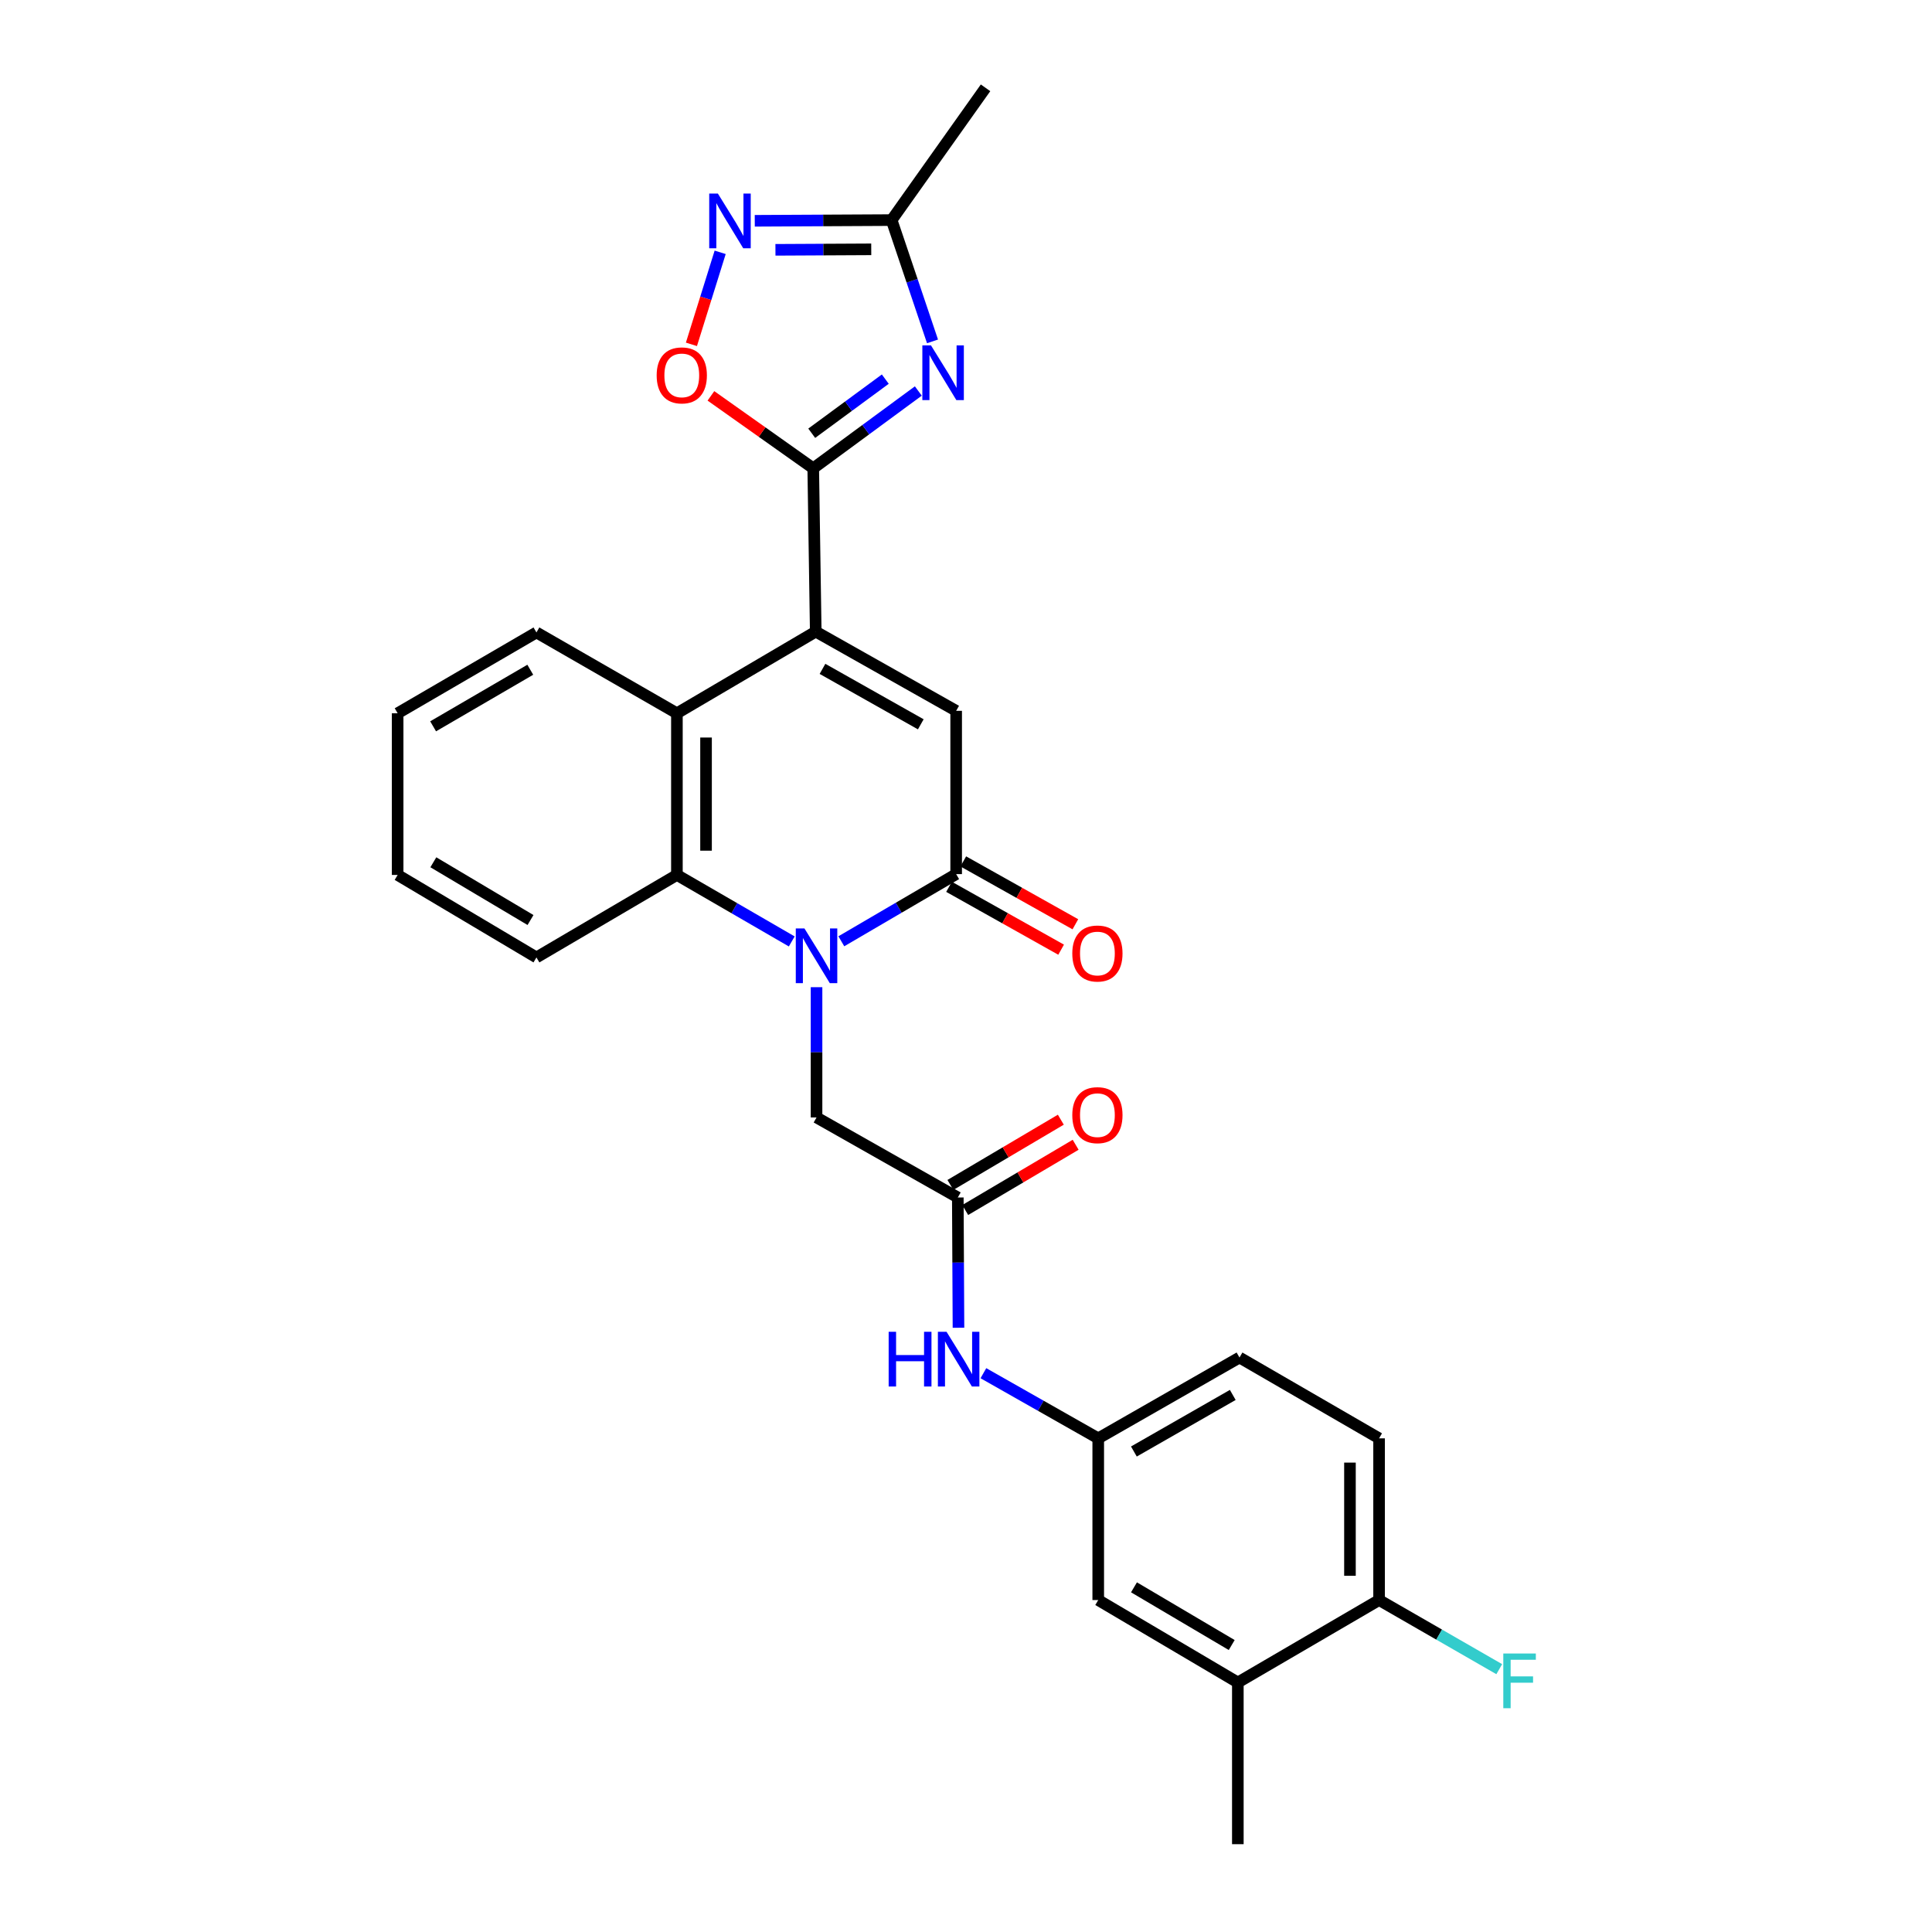 <?xml version='1.0' encoding='iso-8859-1'?>
<svg version='1.1' baseProfile='full'
              xmlns='http://www.w3.org/2000/svg'
                      xmlns:rdkit='http://www.rdkit.org/xml'
                      xmlns:xlink='http://www.w3.org/1999/xlink'
                  xml:space='preserve'
width='1000px' height='1000px' viewBox='0 0 1000 1000'>
<!-- END OF HEADER -->
<rect style='opacity:1.0;fill:#FFFFFF;stroke:none' width='1000' height='1000' x='0' y='0'> </rect>
<path class='bond-3' d='M 435.471,487.208 L 465.189,469.824' style='fill:none;fill-rule:evenodd;stroke:#0000FF;stroke-width:6px;stroke-linecap:butt;stroke-linejoin:miter;stroke-opacity:1' />
<path class='bond-3' d='M 465.189,469.824 L 494.908,452.44' style='fill:none;fill-rule:evenodd;stroke:#000000;stroke-width:6px;stroke-linecap:butt;stroke-linejoin:miter;stroke-opacity:1' />
<path class='bond-5' d='M 409.81,487.287 L 380.089,470.077' style='fill:none;fill-rule:evenodd;stroke:#0000FF;stroke-width:6px;stroke-linecap:butt;stroke-linejoin:miter;stroke-opacity:1' />
<path class='bond-5' d='M 380.089,470.077 L 350.367,452.867' style='fill:none;fill-rule:evenodd;stroke:#000000;stroke-width:6px;stroke-linecap:butt;stroke-linejoin:miter;stroke-opacity:1' />
<path class='bond-11' d='M 422.638,510.967 L 422.638,544.68' style='fill:none;fill-rule:evenodd;stroke:#0000FF;stroke-width:6px;stroke-linecap:butt;stroke-linejoin:miter;stroke-opacity:1' />
<path class='bond-11' d='M 422.638,544.68 L 422.638,578.393' style='fill:none;fill-rule:evenodd;stroke:#000000;stroke-width:6px;stroke-linecap:butt;stroke-linejoin:miter;stroke-opacity:1' />
<path class='bond-0' d='M 422.227,326.922 L 350.367,369.188' style='fill:none;fill-rule:evenodd;stroke:#000000;stroke-width:6px;stroke-linecap:butt;stroke-linejoin:miter;stroke-opacity:1' />
<path class='bond-1' d='M 422.227,326.922 L 420.929,242.397' style='fill:none;fill-rule:evenodd;stroke:#000000;stroke-width:6px;stroke-linecap:butt;stroke-linejoin:miter;stroke-opacity:1' />
<path class='bond-28' d='M 422.227,326.922 L 494.908,367.923' style='fill:none;fill-rule:evenodd;stroke:#000000;stroke-width:6px;stroke-linecap:butt;stroke-linejoin:miter;stroke-opacity:1' />
<path class='bond-28' d='M 425.721,346.204 L 476.598,374.905' style='fill:none;fill-rule:evenodd;stroke:#000000;stroke-width:6px;stroke-linecap:butt;stroke-linejoin:miter;stroke-opacity:1' />
<path class='bond-2' d='M 420.929,242.397 L 448.125,222.388' style='fill:none;fill-rule:evenodd;stroke:#000000;stroke-width:6px;stroke-linecap:butt;stroke-linejoin:miter;stroke-opacity:1' />
<path class='bond-2' d='M 448.125,222.388 L 475.322,202.38' style='fill:none;fill-rule:evenodd;stroke:#0000FF;stroke-width:6px;stroke-linecap:butt;stroke-linejoin:miter;stroke-opacity:1' />
<path class='bond-2' d='M 420.153,224.25 L 439.191,210.244' style='fill:none;fill-rule:evenodd;stroke:#000000;stroke-width:6px;stroke-linecap:butt;stroke-linejoin:miter;stroke-opacity:1' />
<path class='bond-2' d='M 439.191,210.244 L 458.228,196.238' style='fill:none;fill-rule:evenodd;stroke:#0000FF;stroke-width:6px;stroke-linecap:butt;stroke-linejoin:miter;stroke-opacity:1' />
<path class='bond-8' d='M 420.929,242.397 L 394.451,223.647' style='fill:none;fill-rule:evenodd;stroke:#000000;stroke-width:6px;stroke-linecap:butt;stroke-linejoin:miter;stroke-opacity:1' />
<path class='bond-8' d='M 394.451,223.647 L 367.973,204.898' style='fill:none;fill-rule:evenodd;stroke:#FF0000;stroke-width:6px;stroke-linecap:butt;stroke-linejoin:miter;stroke-opacity:1' />
<path class='bond-9' d='M 482.671,176.699 L 472.087,145.31' style='fill:none;fill-rule:evenodd;stroke:#0000FF;stroke-width:6px;stroke-linecap:butt;stroke-linejoin:miter;stroke-opacity:1' />
<path class='bond-9' d='M 472.087,145.31 L 461.503,113.922' style='fill:none;fill-rule:evenodd;stroke:#000000;stroke-width:6px;stroke-linecap:butt;stroke-linejoin:miter;stroke-opacity:1' />
<path class='bond-4' d='M 494.908,452.44 L 494.908,367.923' style='fill:none;fill-rule:evenodd;stroke:#000000;stroke-width:6px;stroke-linecap:butt;stroke-linejoin:miter;stroke-opacity:1' />
<path class='bond-14' d='M 491.22,459.014 L 520.226,475.286' style='fill:none;fill-rule:evenodd;stroke:#000000;stroke-width:6px;stroke-linecap:butt;stroke-linejoin:miter;stroke-opacity:1' />
<path class='bond-14' d='M 520.226,475.286 L 549.232,491.557' style='fill:none;fill-rule:evenodd;stroke:#FF0000;stroke-width:6px;stroke-linecap:butt;stroke-linejoin:miter;stroke-opacity:1' />
<path class='bond-14' d='M 498.596,445.865 L 527.602,462.136' style='fill:none;fill-rule:evenodd;stroke:#000000;stroke-width:6px;stroke-linecap:butt;stroke-linejoin:miter;stroke-opacity:1' />
<path class='bond-14' d='M 527.602,462.136 L 556.608,478.407' style='fill:none;fill-rule:evenodd;stroke:#FF0000;stroke-width:6px;stroke-linecap:butt;stroke-linejoin:miter;stroke-opacity:1' />
<path class='bond-6' d='M 350.367,452.867 L 350.367,369.188' style='fill:none;fill-rule:evenodd;stroke:#000000;stroke-width:6px;stroke-linecap:butt;stroke-linejoin:miter;stroke-opacity:1' />
<path class='bond-6' d='M 365.445,440.315 L 365.445,381.74' style='fill:none;fill-rule:evenodd;stroke:#000000;stroke-width:6px;stroke-linecap:butt;stroke-linejoin:miter;stroke-opacity:1' />
<path class='bond-22' d='M 350.367,452.867 L 277.662,495.569' style='fill:none;fill-rule:evenodd;stroke:#000000;stroke-width:6px;stroke-linecap:butt;stroke-linejoin:miter;stroke-opacity:1' />
<path class='bond-23' d='M 350.367,369.188 L 277.662,327.357' style='fill:none;fill-rule:evenodd;stroke:#000000;stroke-width:6px;stroke-linecap:butt;stroke-linejoin:miter;stroke-opacity:1' />
<path class='bond-7' d='M 372.757,130.601 L 365.319,154.416' style='fill:none;fill-rule:evenodd;stroke:#0000FF;stroke-width:6px;stroke-linecap:butt;stroke-linejoin:miter;stroke-opacity:1' />
<path class='bond-7' d='M 365.319,154.416 L 357.881,178.231' style='fill:none;fill-rule:evenodd;stroke:#FF0000;stroke-width:6px;stroke-linecap:butt;stroke-linejoin:miter;stroke-opacity:1' />
<path class='bond-30' d='M 390.665,114.284 L 426.084,114.103' style='fill:none;fill-rule:evenodd;stroke:#0000FF;stroke-width:6px;stroke-linecap:butt;stroke-linejoin:miter;stroke-opacity:1' />
<path class='bond-30' d='M 426.084,114.103 L 461.503,113.922' style='fill:none;fill-rule:evenodd;stroke:#000000;stroke-width:6px;stroke-linecap:butt;stroke-linejoin:miter;stroke-opacity:1' />
<path class='bond-30' d='M 401.368,129.306 L 426.161,129.18' style='fill:none;fill-rule:evenodd;stroke:#0000FF;stroke-width:6px;stroke-linecap:butt;stroke-linejoin:miter;stroke-opacity:1' />
<path class='bond-30' d='M 426.161,129.18 L 450.955,129.053' style='fill:none;fill-rule:evenodd;stroke:#000000;stroke-width:6px;stroke-linecap:butt;stroke-linejoin:miter;stroke-opacity:1' />
<path class='bond-24' d='M 461.503,113.922 L 510.119,45.455' style='fill:none;fill-rule:evenodd;stroke:#000000;stroke-width:6px;stroke-linecap:butt;stroke-linejoin:miter;stroke-opacity:1' />
<path class='bond-10' d='M 495.762,619.814 L 422.638,578.393' style='fill:none;fill-rule:evenodd;stroke:#000000;stroke-width:6px;stroke-linecap:butt;stroke-linejoin:miter;stroke-opacity:1' />
<path class='bond-12' d='M 495.762,619.814 L 495.934,653.527' style='fill:none;fill-rule:evenodd;stroke:#000000;stroke-width:6px;stroke-linecap:butt;stroke-linejoin:miter;stroke-opacity:1' />
<path class='bond-12' d='M 495.934,653.527 L 496.107,687.241' style='fill:none;fill-rule:evenodd;stroke:#0000FF;stroke-width:6px;stroke-linecap:butt;stroke-linejoin:miter;stroke-opacity:1' />
<path class='bond-18' d='M 499.597,626.304 L 528.175,609.418' style='fill:none;fill-rule:evenodd;stroke:#000000;stroke-width:6px;stroke-linecap:butt;stroke-linejoin:miter;stroke-opacity:1' />
<path class='bond-18' d='M 528.175,609.418 L 556.753,592.532' style='fill:none;fill-rule:evenodd;stroke:#FF0000;stroke-width:6px;stroke-linecap:butt;stroke-linejoin:miter;stroke-opacity:1' />
<path class='bond-18' d='M 491.927,613.324 L 520.505,596.437' style='fill:none;fill-rule:evenodd;stroke:#000000;stroke-width:6px;stroke-linecap:butt;stroke-linejoin:miter;stroke-opacity:1' />
<path class='bond-18' d='M 520.505,596.437 L 549.083,579.551' style='fill:none;fill-rule:evenodd;stroke:#FF0000;stroke-width:6px;stroke-linecap:butt;stroke-linejoin:miter;stroke-opacity:1' />
<path class='bond-16' d='M 509.006,710.764 L 538.725,727.625' style='fill:none;fill-rule:evenodd;stroke:#0000FF;stroke-width:6px;stroke-linecap:butt;stroke-linejoin:miter;stroke-opacity:1' />
<path class='bond-16' d='M 538.725,727.625 L 568.443,744.486' style='fill:none;fill-rule:evenodd;stroke:#000000;stroke-width:6px;stroke-linecap:butt;stroke-linejoin:miter;stroke-opacity:1' />
<path class='bond-13' d='M 640.705,870.85 L 568.443,828.181' style='fill:none;fill-rule:evenodd;stroke:#000000;stroke-width:6px;stroke-linecap:butt;stroke-linejoin:miter;stroke-opacity:1' />
<path class='bond-13' d='M 637.532,851.467 L 586.948,821.599' style='fill:none;fill-rule:evenodd;stroke:#000000;stroke-width:6px;stroke-linecap:butt;stroke-linejoin:miter;stroke-opacity:1' />
<path class='bond-25' d='M 640.705,870.85 L 640.705,954.545' style='fill:none;fill-rule:evenodd;stroke:#000000;stroke-width:6px;stroke-linecap:butt;stroke-linejoin:miter;stroke-opacity:1' />
<path class='bond-31' d='M 640.705,870.85 L 713.813,828.181' style='fill:none;fill-rule:evenodd;stroke:#000000;stroke-width:6px;stroke-linecap:butt;stroke-linejoin:miter;stroke-opacity:1' />
<path class='bond-15' d='M 713.813,828.181 L 713.813,744.486' style='fill:none;fill-rule:evenodd;stroke:#000000;stroke-width:6px;stroke-linecap:butt;stroke-linejoin:miter;stroke-opacity:1' />
<path class='bond-15' d='M 698.736,815.627 L 698.736,757.04' style='fill:none;fill-rule:evenodd;stroke:#000000;stroke-width:6px;stroke-linecap:butt;stroke-linejoin:miter;stroke-opacity:1' />
<path class='bond-21' d='M 713.813,828.181 L 744.911,846.072' style='fill:none;fill-rule:evenodd;stroke:#000000;stroke-width:6px;stroke-linecap:butt;stroke-linejoin:miter;stroke-opacity:1' />
<path class='bond-21' d='M 744.911,846.072 L 776.01,863.962' style='fill:none;fill-rule:evenodd;stroke:#33CCCC;stroke-width:6px;stroke-linecap:butt;stroke-linejoin:miter;stroke-opacity:1' />
<path class='bond-17' d='M 568.443,744.486 L 568.443,828.181' style='fill:none;fill-rule:evenodd;stroke:#000000;stroke-width:6px;stroke-linecap:butt;stroke-linejoin:miter;stroke-opacity:1' />
<path class='bond-20' d='M 568.443,744.486 L 641.559,702.655' style='fill:none;fill-rule:evenodd;stroke:#000000;stroke-width:6px;stroke-linecap:butt;stroke-linejoin:miter;stroke-opacity:1' />
<path class='bond-20' d='M 586.898,751.298 L 638.079,722.016' style='fill:none;fill-rule:evenodd;stroke:#000000;stroke-width:6px;stroke-linecap:butt;stroke-linejoin:miter;stroke-opacity:1' />
<path class='bond-19' d='M 713.813,744.486 L 641.559,702.655' style='fill:none;fill-rule:evenodd;stroke:#000000;stroke-width:6px;stroke-linecap:butt;stroke-linejoin:miter;stroke-opacity:1' />
<path class='bond-27' d='M 277.662,495.569 L 205.818,452.867' style='fill:none;fill-rule:evenodd;stroke:#000000;stroke-width:6px;stroke-linecap:butt;stroke-linejoin:miter;stroke-opacity:1' />
<path class='bond-27' d='M 274.589,476.203 L 224.298,446.312' style='fill:none;fill-rule:evenodd;stroke:#000000;stroke-width:6px;stroke-linecap:butt;stroke-linejoin:miter;stroke-opacity:1' />
<path class='bond-29' d='M 277.662,327.357 L 205.818,369.188' style='fill:none;fill-rule:evenodd;stroke:#000000;stroke-width:6px;stroke-linecap:butt;stroke-linejoin:miter;stroke-opacity:1' />
<path class='bond-29' d='M 274.472,346.661 L 224.181,375.943' style='fill:none;fill-rule:evenodd;stroke:#000000;stroke-width:6px;stroke-linecap:butt;stroke-linejoin:miter;stroke-opacity:1' />
<path class='bond-26' d='M 205.818,369.188 L 205.818,452.867' style='fill:none;fill-rule:evenodd;stroke:#000000;stroke-width:6px;stroke-linecap:butt;stroke-linejoin:miter;stroke-opacity:1' />
<path  class='atom-0' d='M 416.378 480.555
L 425.658 495.555
Q 426.578 497.035, 428.058 499.715
Q 429.538 502.395, 429.618 502.555
L 429.618 480.555
L 433.378 480.555
L 433.378 508.875
L 429.498 508.875
L 419.538 492.475
Q 418.378 490.555, 417.138 488.355
Q 415.938 486.155, 415.578 485.475
L 415.578 508.875
L 411.898 508.875
L 411.898 480.555
L 416.378 480.555
' fill='#0000FF'/>
<path  class='atom-3' d='M 481.888 178.784
L 491.168 193.784
Q 492.088 195.264, 493.568 197.944
Q 495.048 200.624, 495.128 200.784
L 495.128 178.784
L 498.888 178.784
L 498.888 207.104
L 495.008 207.104
L 485.048 190.704
Q 483.888 188.784, 482.648 186.584
Q 481.448 184.384, 481.088 183.704
L 481.088 207.104
L 477.408 207.104
L 477.408 178.784
L 481.888 178.784
' fill='#0000FF'/>
<path  class='atom-8' d='M 371.573 100.189
L 380.853 115.189
Q 381.773 116.669, 383.253 119.349
Q 384.733 122.029, 384.813 122.189
L 384.813 100.189
L 388.573 100.189
L 388.573 128.509
L 384.693 128.509
L 374.733 112.109
Q 373.573 110.189, 372.333 107.989
Q 371.133 105.789, 370.773 105.109
L 370.773 128.509
L 367.093 128.509
L 367.093 100.189
L 371.573 100.189
' fill='#0000FF'/>
<path  class='atom-9' d='M 339.889 194.297
Q 339.889 187.497, 343.249 183.697
Q 346.609 179.897, 352.889 179.897
Q 359.169 179.897, 362.529 183.697
Q 365.889 187.497, 365.889 194.297
Q 365.889 201.177, 362.489 205.097
Q 359.089 208.977, 352.889 208.977
Q 346.649 208.977, 343.249 205.097
Q 339.889 201.217, 339.889 194.297
M 352.889 205.777
Q 357.209 205.777, 359.529 202.897
Q 361.889 199.977, 361.889 194.297
Q 361.889 188.737, 359.529 185.937
Q 357.209 183.097, 352.889 183.097
Q 348.569 183.097, 346.209 185.897
Q 343.889 188.697, 343.889 194.297
Q 343.889 200.017, 346.209 202.897
Q 348.569 205.777, 352.889 205.777
' fill='#FF0000'/>
<path  class='atom-13' d='M 459.969 689.333
L 463.809 689.333
L 463.809 701.373
L 478.289 701.373
L 478.289 689.333
L 482.129 689.333
L 482.129 717.653
L 478.289 717.653
L 478.289 704.573
L 463.809 704.573
L 463.809 717.653
L 459.969 717.653
L 459.969 689.333
' fill='#0000FF'/>
<path  class='atom-13' d='M 489.929 689.333
L 499.209 704.333
Q 500.129 705.813, 501.609 708.493
Q 503.089 711.173, 503.169 711.333
L 503.169 689.333
L 506.929 689.333
L 506.929 717.653
L 503.049 717.653
L 493.089 701.253
Q 491.929 699.333, 490.689 697.133
Q 489.489 694.933, 489.129 694.253
L 489.129 717.653
L 485.449 717.653
L 485.449 689.333
L 489.929 689.333
' fill='#0000FF'/>
<path  class='atom-15' d='M 555.016 493.53
Q 555.016 486.73, 558.376 482.93
Q 561.736 479.13, 568.016 479.13
Q 574.296 479.13, 577.656 482.93
Q 581.016 486.73, 581.016 493.53
Q 581.016 500.41, 577.616 504.33
Q 574.216 508.21, 568.016 508.21
Q 561.776 508.21, 558.376 504.33
Q 555.016 500.45, 555.016 493.53
M 568.016 505.01
Q 572.336 505.01, 574.656 502.13
Q 577.016 499.21, 577.016 493.53
Q 577.016 487.97, 574.656 485.17
Q 572.336 482.33, 568.016 482.33
Q 563.696 482.33, 561.336 485.13
Q 559.016 487.93, 559.016 493.53
Q 559.016 499.25, 561.336 502.13
Q 563.696 505.01, 568.016 505.01
' fill='#FF0000'/>
<path  class='atom-19' d='M 555.016 577.2
Q 555.016 570.4, 558.376 566.6
Q 561.736 562.8, 568.016 562.8
Q 574.296 562.8, 577.656 566.6
Q 581.016 570.4, 581.016 577.2
Q 581.016 584.08, 577.616 588
Q 574.216 591.88, 568.016 591.88
Q 561.776 591.88, 558.376 588
Q 555.016 584.12, 555.016 577.2
M 568.016 588.68
Q 572.336 588.68, 574.656 585.8
Q 577.016 582.88, 577.016 577.2
Q 577.016 571.64, 574.656 568.84
Q 572.336 566, 568.016 566
Q 563.696 566, 561.336 568.8
Q 559.016 571.6, 559.016 577.2
Q 559.016 582.92, 561.336 585.8
Q 563.696 588.68, 568.016 588.68
' fill='#FF0000'/>
<path  class='atom-22' d='M 778.107 855.852
L 794.947 855.852
L 794.947 859.092
L 781.907 859.092
L 781.907 867.692
L 793.507 867.692
L 793.507 870.972
L 781.907 870.972
L 781.907 884.172
L 778.107 884.172
L 778.107 855.852
' fill='#33CCCC'/>
</svg>
